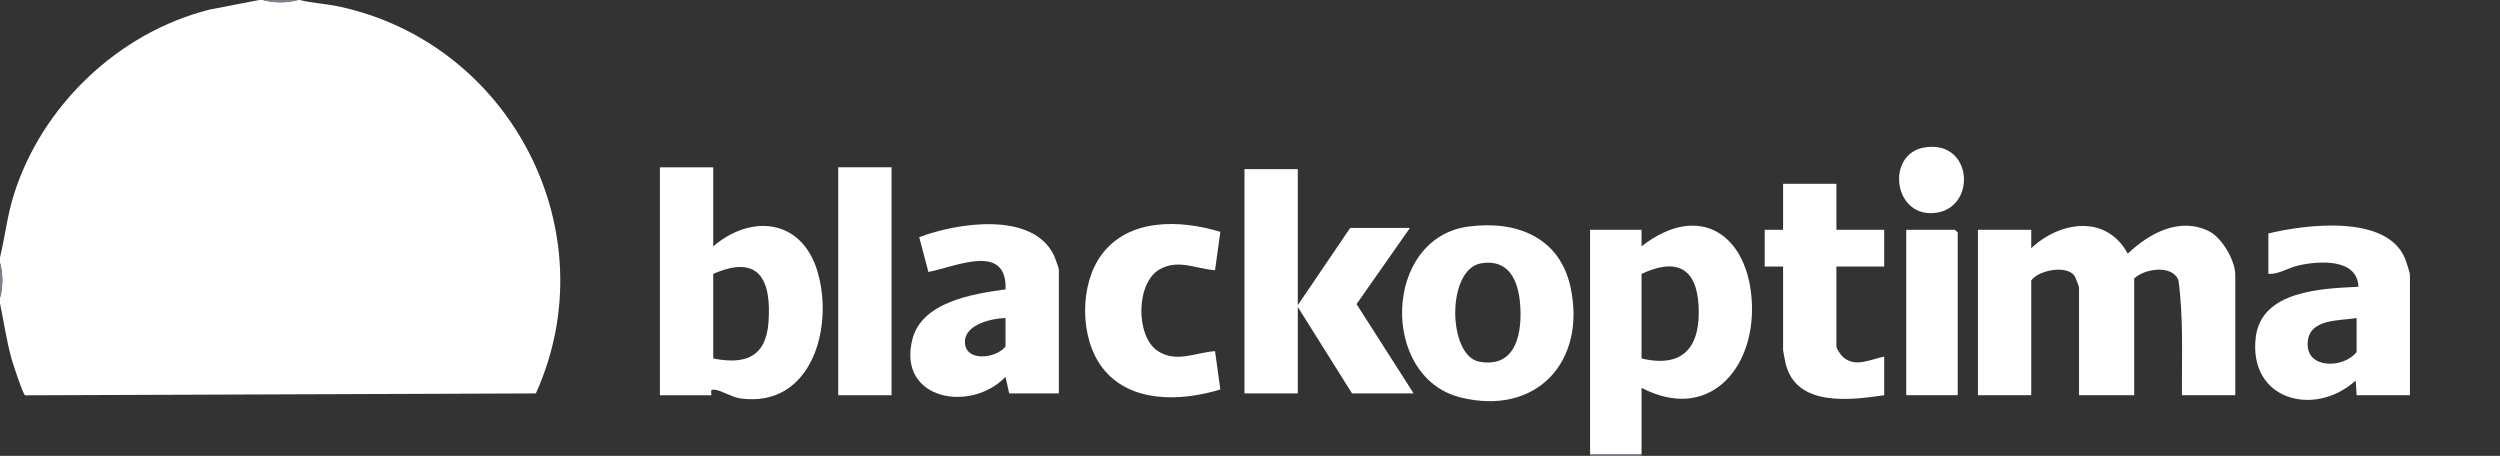 <?xml version="1.0" encoding="UTF-8"?>
<svg id="Layer_1" xmlns="http://www.w3.org/2000/svg" version="1.1" viewBox="0 0 1360 248">
  <rect x="0" y="0" width="1360" height="248" fill="#333333" stroke="none"/>
  <!-- Generator: Adobe Illustrator 29.6.1, SVG Export Plug-In . SVG Version: 2.1.1 Build 9)  -->
  <defs>
    <style>
      .st0 {
        fill: #81808c;
      }

      .st1 {
        fill: #fff;
      }
    </style>
  </defs>
  <path class="st1" d="M143,0c5.37,1.67,13.55,1.68,19,0h1c6.86,1.71,14.1,2,21.03,3.47,93.78,19.81,147.24,122.53,107.48,210.55l-277.85,1.03c-1.09-.26-6.65-17.24-7.37-19.83-2.78-9.97-4.18-20.12-6.28-30.22v-3c1.67-5.37,1.68-13.55,0-19v-3c2.73-11.32,3.98-22.83,7.49-34.01C22.76,57.45,64.38,17.79,113.78,5.28l27.22-5.28h2Z"/>
  <rect class="st0" x="865" y="247" width="28" height="1"/>
  <path class="st0" d="M162,0c-5.45,1.68-13.63,1.67-19,0h19Z"/>
  <path class="st0" d="M0,162v-19c1.68,5.45,1.67,13.63,0,19Z"/>
  <path class="st1" d="M1216,215h-29c-.2-20.87.9-41.85-1.93-62.57-3.37-8.59-18.41-6.36-24.07-.93v63.5h-30v-58.5c0-.59-1.96-5.7-2.51-6.49-4.2-5.92-19.18-3.16-23.49,2.49v62.5h-29v-90h29v10c15.7-14.7,40.8-18.48,52.5,2.98,11.69-11.07,28.11-20.13,44.2-12.19,7.05,3.48,14.3,15.97,14.3,23.7v65.5Z"/>
  <path class="st1" d="M388,91v43c20.64-17.61,47.78-14.91,56.5,13,9.46,30.25-2.62,75.11-41.75,69.75-4.67-.64-11.09-4.77-14.25-4.78-2.3,0-1.48.83-1.51,3.04h-28v-124h29ZM388,195c17.28,3.49,28.62-.72,30.04-19.46,1.75-23.12-4.98-37.54-30.04-26.54v46Z"/>
  <path class="st1" d="M865,247v-122h28v9c31.77-24.79,58.65-6.07,60.05,31.45,1.34,35.9-24.09,64.26-60.04,45.55v36h-28.01ZM893,195c23.15,5.48,32.15-6.74,31.04-28.55-1.07-21.03-12.39-26.22-31.04-17.45v46Z"/>
  <polygon class="st1" points="706 92 706 166 734.5 124 767 124 737.97 165.43 769 214 735.5 214 706 167 706 214 677 214 677 92 706 92"/>
  <path class="st1" d="M1311,215h-29l-.49-7.99c-22.32,20.21-58.37,10.77-54.4-23.4,2.97-25.57,35.95-26.63,55.89-27.61-.62-15.72-21.93-14.11-33.01-11.5-5.41,1.28-10.36,4.78-15.99,4.51v-22c20.3-4.91,64.02-10.46,74.19,13.31.68,1.58,2.81,8.01,2.81,9.19v65.5ZM1282,173c-9.6,1.65-26.06.18-26.64,13.64-.62,14.38,19.77,13.74,26.64,4.86v-18.5Z"/>
  <path class="st1" d="M798.76,123.26c25.94-3.51,49.67,5.63,55.59,32.89,8.82,40.62-18.67,70.43-60,60-43.74-11.04-41.94-86.62,4.41-92.9ZM805.74,143.24c-19,3.19-18.23,50.36-1,53.52,20.48,3.76,23.57-16.5,22.14-32.13-1.15-12.57-6.45-23.85-21.14-21.38Z"/>
  <path class="st1" d="M576,214h-27l-2.01-9c-18.89,19.72-58.83,12.56-50.71-20.23,5.1-20.61,33.11-24.93,50.75-27.34.86-25.76-27.4-12.21-41.98-9.48l-5-18.91c20.41-7.82,61.9-14.34,73.37,10.04.5,1.07,2.59,6.84,2.59,7.41v67.5ZM547,173c-7.3.16-21.68,3.4-22.07,12.52-.49,11.44,16.63,9.86,22.07,2.98v-15.5Z"/>
  <path class="st1" d="M999,100v25h26v20h-26v43.5c0,1.13,2.39,4.59,3.44,5.56,6.68,6.21,15.18,1.32,22.56-.06v21c-18.46,2.67-47.61,6.5-53.55-16.95-.27-1.07-1.45-7.01-1.45-7.55v-45.5h-10v-20h10v-25h29Z"/>
  <path class="st1" d="M663.87,126.13l-2.89,20.85c-10.52-.69-19.8-6.18-30.03-.53-13.05,7.21-13.26,36.32-1.29,44.39,10.04,6.77,20.65.93,31.32.18l2.89,20.85c-21.32,6.55-49.4,7.63-64.28-11.96-12.25-16.13-12.4-44.93-.41-61.24,14.83-20.17,42.96-19.17,64.69-12.54Z"/>
  <rect class="st1" x="456" y="91" width="29" height="124"/>
  <polygon class="st1" points="1065 215 1037 215 1037 125 1063.5 125 1065 126.5 1065 215"/>
  <path class="st1" d="M1046.74,80.24c27.06-4.64,28.95,34.48,4.62,35.69-21.74,1.09-25.03-32.19-4.62-35.69Z"/>
</svg>
